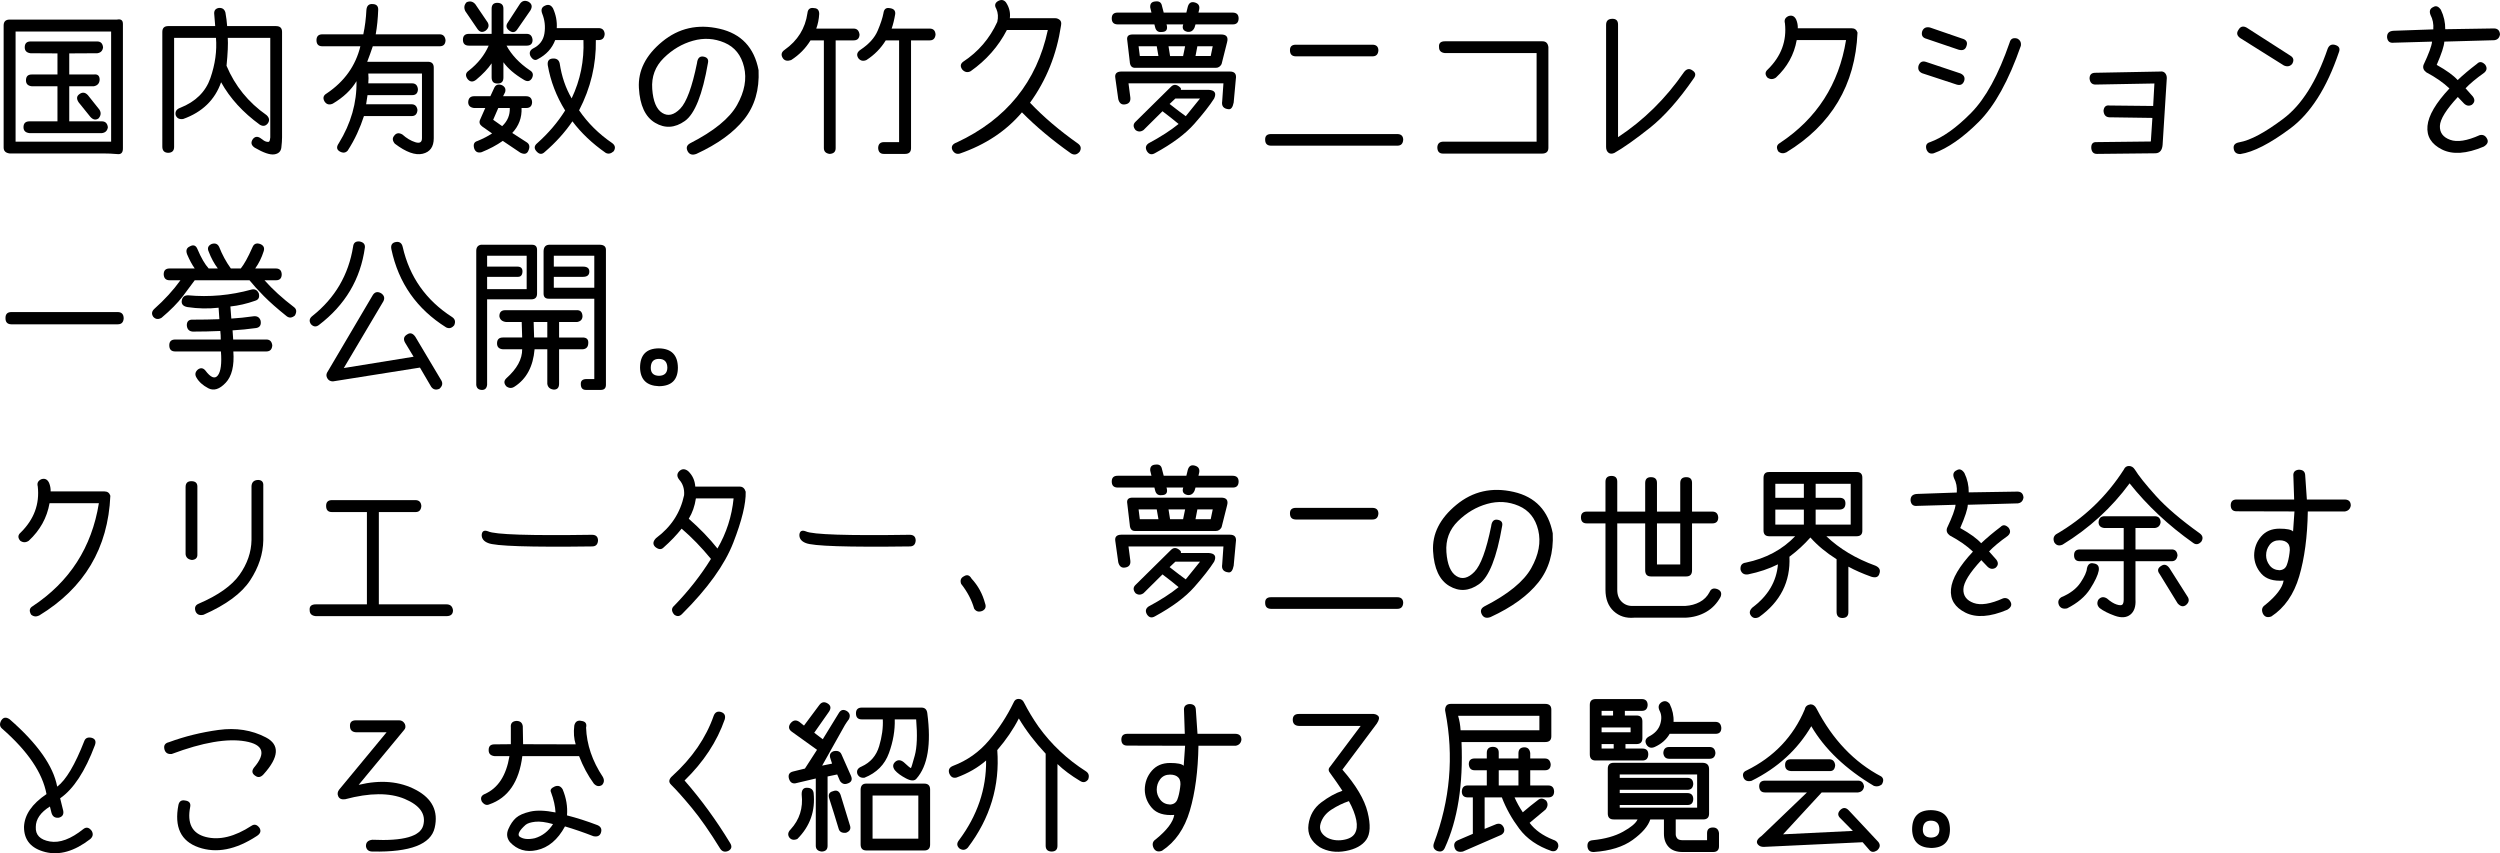 <?xml version="1.0" encoding="UTF-8"?><svg id="_レイヤー_2" xmlns="http://www.w3.org/2000/svg" viewBox="0 0 586.627 200.214"><g id="_レイヤー_1-2"><path d="M28.843,5.687v29.081c.024,1.067-.437,1.528-1.383,1.383-1.092-.098-2.184-.146-3.276-.146H2.237c-.922-.122-1.383-.582-1.383-1.383V5.978c0-.922.473-1.383,1.419-1.383h25.187c.946-.194,1.407.17,1.383,1.092ZM3.656,7.397v25.842h22.42V7.397H3.656ZM22.801,9.727c.825,0,1.286.461,1.383,1.383-.097.801-.546,1.262-1.347,1.383l-6.588.037v4.949h5.751c.897-.121,1.358.268,1.383,1.165-.024.898-.485,1.432-1.383,1.602h-5.751v8.226h7.644c.825,0,1.298.461,1.419,1.383-.122.825-.595,1.287-1.419,1.384H6.932c-.946-.097-1.419-.559-1.419-1.384,0-.922.473-1.383,1.419-1.383h6.551v-8.226h-6.005c-.922-.097-1.383-.558-1.383-1.383,0-.922.448-1.384,1.347-1.384h6.042v-4.949l-6.333-.037c-.898-.121-1.347-.582-1.347-1.383,0-.922.461-1.383,1.383-1.383h15.614ZM20.617,22.32l2.693,3.385c.461.704.4,1.396-.182,2.075-.655.461-1.298.34-1.929-.364l-2.73-3.385c-.558-.824-.509-1.468.146-1.929.703-.534,1.37-.461,2.001.218Z"/><path d="M66.023,34.604c-.109.934-.667,1.475-1.674,1.62s-2.529-.377-4.568-1.565c-.85-.559-.995-1.237-.437-2.038.533-.655,1.188-.68,1.965-.073.437.364.825.595,1.165.691s.57.085.692-.036c.121-.121.206-.437.254-.946V8.89h-9.973c.097,1.407,0,3.591-.291,6.551,1.989,4.731,5.12,8.59,9.391,11.574.655.607.764,1.237.327,1.893-.509.68-1.141.801-1.893.364-3.979-2.888-7.013-6.211-9.099-9.973-1.456,4.149-4.428,7.024-8.917,8.626-.898.122-1.48-.182-1.747-.91-.17-.824.182-1.395,1.055-1.711,3.615-1.431,5.981-3.761,7.098-6.987,1.116-3.228,1.552-6.37,1.31-9.427h-9.827v25.587c0,.897-.461,1.358-1.383,1.383-.922-.024-1.383-.51-1.383-1.456V7.506c0-.922.461-1.383,1.383-1.383h11.028c-.049-.874-.122-1.771-.219-2.693-.122-.897.23-1.42,1.056-1.565.825-.072,1.347.292,1.565,1.092.194,1.093.328,2.147.4,3.167h11.465c.947,0,1.42.449,1.42,1.347v24.75c0,.655-.055,1.449-.164,2.384Z"/><path d="M104.549,9.399c-.024.971-.473,1.456-1.347,1.456h-15.724c-.413,1.237-.85,2.451-1.31,3.64h14.231c.922,0,1.383.461,1.383,1.383v16.561c0,2.015-.868,3.228-2.603,3.641-1.735.412-3.913-.377-6.533-2.366-.559-.68-.619-1.286-.182-1.82.485-.704,1.141-.812,1.965-.327.97.873,1.978,1.474,3.021,1.802,1.043.327,1.565.018,1.565-.929v-15.177h-12.593c.073.68.073,1.443,0,2.293h10.264c.825,0,1.286.461,1.383,1.383-.025.923-.473,1.383-1.347,1.383h-10.482c-.097.729-.207,1.444-.328,2.147h10.664c.801,0,1.262.449,1.383,1.347-.073.946-.522,1.42-1.347,1.42h-11.21c-.437,1.359-.971,2.724-1.601,4.095-.631,1.37-1.372,2.711-2.22,4.021-.51.558-1.153.606-1.929.146-.68-.437-.728-1.067-.146-1.893,2.863-4.658,4.246-9.512,4.149-14.559-1.213,2.038-3.07,3.798-5.568,5.277-.825.364-1.469.194-1.929-.51-.461-.801-.291-1.431.51-1.893,4.149-2.79,6.782-6.479,7.898-11.064h-8.954c-.898,0-1.347-.485-1.347-1.456.024-.897.485-1.347,1.383-1.347h9.609c.388-1.819.631-3.736.728-5.75.097-.995.606-1.443,1.529-1.347.849.049,1.261.497,1.237,1.347-.073,2.062-.267,3.979-.583,5.75h14.996c.801,0,1.262.449,1.383,1.347Z"/><path d="M124.822,18.353c-.461.776-1.116.886-1.965.327-2.111-1.261-3.688-2.62-4.731-4.076v3.604c0,.946-.461,1.407-1.383,1.383-.922.024-1.383-.461-1.383-1.456v-3.275c-.85,1.262-2.063,2.548-3.64,3.858-.777.606-1.456.533-2.039-.219-.534-.776-.425-1.42.328-1.929,2.135-1.675,3.688-3.628,4.659-5.86h-4.622c-.946,0-1.419-.461-1.419-1.383s.473-1.383,1.419-1.383h5.314V2.047c0-.922.449-1.384,1.347-1.384.946.024,1.419.474,1.419,1.347v5.934h5.459c.825,0,1.286.473,1.383,1.419,0,.898-.461,1.347-1.383,1.347h-4.731c1.213,2.208,3.021,4.125,5.423,5.751.776.437.959,1.067.546,1.893ZM109.171,2.593c-.364-.801-.255-1.492.328-2.075.801-.339,1.479-.182,2.038.474l2.912,4.295c.364.704.206,1.335-.473,1.893-.752.51-1.396.389-1.929-.364l-2.875-4.222ZM124.858,23.957c-.024.923-.486,1.384-1.383,1.384h-1.092c.097,2.257-.631,4.21-2.184,5.859l3.385,2.184c.655.413.801,1.044.437,1.894-.315.849-.959,1.03-1.929.546l-4.113-2.767c-1.456,1.02-3.118,1.904-4.986,2.657-.85.218-1.42-.062-1.711-.837-.291-.971-.049-1.565.728-1.784,1.31-.533,2.462-1.128,3.458-1.783l-2.329-1.638c-.583-.437-.752-.946-.51-1.528l1.238-2.803h-2.657c-.898-.121-1.347-.583-1.347-1.384.048-.922.521-1.383,1.419-1.383h3.785l.874-1.893c.34-.801.959-1.031,1.856-.691.704.364.946.91.728,1.638l-.473.946h5.35c.922,0,1.407.461,1.456,1.383ZM119.617,25.341h-2.693l-1.201,2.766,2.111,1.492c1.262-1.188,1.856-2.607,1.784-4.258ZM119.18,5.249l2.839-4.367c.485-.679,1.128-.849,1.929-.51.874.486,1.043,1.178.51,2.075l-3.021,4.367c-.51.825-1.153.946-1.929.364-.752-.558-.861-1.201-.328-1.93ZM144.003,35.495c-.655.583-1.286.704-1.893.364-3.154-2.208-5.75-4.672-7.789-7.389-1.771,2.597-3.943,4.998-6.515,7.207-.655.63-1.311.558-1.966-.219-.558-.655-.485-1.274.219-1.856,2.621-2.329,4.804-4.889,6.551-7.68-2.062-3.324-3.421-6.866-4.077-10.628-.122-1.019.303-1.54,1.274-1.565.849-.023,1.359.364,1.529,1.165.46,3.058,1.395,5.787,2.803,8.189,2.038-4.271,2.96-8.832,2.766-13.686h-6.625c-.728,1.941-2.087,3.435-4.076,4.478-.631.412-1.214.17-1.747-.729-.316-.752-.122-1.334.583-1.747,1.552-.752,2.457-1.935,2.711-3.549.255-1.613.079-3.172-.528-4.677-.34-.897-.109-1.516.691-1.856.776-.363,1.395-.146,1.856.655.679,1.505.97,3.046.874,4.622h9.791c.897,0,1.383.462,1.456,1.384-.073.946-.534,1.419-1.383,1.419h-.691c.097,5.751-1.213,11.247-3.931,16.488,2.038,2.984,4.622,5.544,7.752,7.68.728.533.849,1.177.364,1.929Z"/><path d="M174.613,27.997c-2.475,3.106-6.212,5.812-11.21,8.117-.922.339-1.59.157-2.002-.546-.461-.825-.291-1.469.51-1.93,5.605-2.862,9.287-5.865,11.046-9.008,1.759-3.143,2.305-6.108,1.638-8.899-.667-2.79-2.196-4.695-4.586-5.714-2.39-1.02-4.859-1.171-7.407-.455s-4.829,2.062-6.843,4.04c-2.014,1.978-2.918,4.404-2.711,7.279.206,2.875.983,4.744,2.33,5.605s2.76.534,4.24-.983c1.479-1.516,2.79-5.077,3.931-10.682.121-1.093.57-1.614,1.347-1.565.995.122,1.407.606,1.237,1.456-1.286,7.474-3.1,12.035-5.441,13.685-2.342,1.65-4.665,1.79-6.97.419-2.306-1.37-3.573-4.088-3.804-8.153-.23-4.063,1.589-7.691,5.46-10.882,3.87-3.19,8.353-4.204,13.448-3.039,5.096,1.164,8.153,4.403,9.172,9.718.218,4.586-.91,8.432-3.385,11.537Z"/><path d="M201.692,8.125c-.049.897-.51,1.347-1.383,1.347h-4.222v25.296c0,.849-.473,1.298-1.419,1.347-.898-.122-1.347-.583-1.347-1.384V9.472h-3.13c-1.141,1.868-2.657,3.409-4.55,4.622-.85.291-1.48.17-1.893-.364-.558-.8-.437-1.479.364-2.038,3.057-2.159,4.841-5.022,5.35-8.589.097-.971.619-1.371,1.565-1.201.801.024,1.201.485,1.201,1.383-.073,1.237-.304,2.378-.691,3.421h8.771c.801,0,1.262.474,1.383,1.42ZM219.527,8.125c-.097.897-.546,1.347-1.347,1.347h-4.404v25.296c0,.897-.473,1.347-1.419,1.347h-4.95c-.85,0-1.298-.462-1.347-1.384.024-.922.485-1.383,1.383-1.383h3.531V9.472h-3.13c-1.141,1.868-2.657,3.409-4.549,4.622-.752.315-1.371.183-1.856-.4-.534-.776-.364-1.456.51-2.038,1.965-1.311,3.299-2.796,4.003-4.459.704-1.661,1.152-3.026,1.347-4.094.121-.946.594-1.347,1.419-1.201.97.097,1.419.558,1.347,1.383-.218,1.311-.498,2.451-.837,3.421h8.917c.874,0,1.334.474,1.383,1.42Z"/><path d="M253.339,35.605c-.631.728-1.323.849-2.074.364-4.392-3.106-8.214-6.309-11.465-9.609-3.688,4.368-8.553,7.595-14.595,9.682-.752.194-1.334-.097-1.747-.873-.316-.801.036-1.384,1.055-1.747,11.647-5.436,18.769-14.231,21.365-26.388h-9.646.037c-1.99,3.857-4.829,7.085-8.517,9.682-.704.363-1.347.242-1.929-.364-.559-.752-.486-1.383.218-1.893,3.542-2.329,6.199-5.436,7.971-9.317.267-1.092.194-2.111-.218-3.058-.486-.801-.34-1.42.437-1.856.728-.388,1.334-.278,1.82.328.776,1.164,1.079,2.401.91,3.712h10.628c.388,0,.746.134,1.074.4.328.268.431.704.31,1.311-1.02,6.794-3.446,12.836-7.28,18.126,3.154,3.324,6.916,6.527,11.283,9.608.679.51.801,1.141.364,1.893Z"/><path d="M280.528,5.723l-.219.728c-.34.777-.898,1.117-1.674,1.02-.898-.194-1.25-.703-1.056-1.528l.073-.219h-3.931l.073.255c.218,1.019-.195,1.528-1.238,1.528-.825.098-1.334-.303-1.528-1.201l-.146-.582h-8.662c-.898-.023-1.347-.497-1.347-1.42,0-.896.46-1.347,1.383-1.347h7.935l-.291-1.2c-.073-.897.339-1.371,1.237-1.42.874-.121,1.383.243,1.529,1.092l.4,1.528h5.314l.328-1.347c.242-.896.764-1.249,1.565-1.055.897.218,1.274.752,1.128,1.602l-.182.8h8.007c.946,0,1.419.462,1.419,1.384-.024.922-.473,1.383-1.347,1.383h-8.771ZM288.608,16.787c1.116,0,1.577.583,1.383,1.747l-.509,5.532c-.219,1.116-.619,1.638-1.201,1.565-1.189-.121-1.687-.752-1.492-1.893l.291-4.186h-22.275l.437,3.385c.073.922-.352,1.443-1.274,1.565-.801.121-1.323-.292-1.565-1.238-.291-1.916-.522-3.566-.691-4.949-.17-.995.291-1.505,1.383-1.529h25.514ZM286.534,8.089c1.286,0,1.747.631,1.383,1.893l-1.273,5.059c-.316.583-.765.874-1.347.874h-18.854c-.85.049-1.298-.449-1.347-1.492l-.582-4.95c-.17-.922.242-1.383,1.237-1.383h20.783ZM276.743,20.355c.364.291.473.534.328.728h6.588c1.407.098,1.82.777,1.238,2.038-1.02,1.602-2.572,3.585-4.659,5.951s-5.156,4.652-9.208,6.86c-.777.461-1.408.315-1.893-.437-.437-.752-.315-1.371.364-1.856,2.814-1.505,5.168-3.021,7.061-4.549-1.165-.971-2.427-1.966-3.785-2.985l-4.44,4.404c-.655.461-1.287.461-1.893,0-.582-.728-.582-1.37,0-1.929l8.335-8.226c.583-.583,1.238-.583,1.965,0ZM271.829,13.148l-.4-2.293h-4.259l.291,2.293h4.367ZM274.195,10.855l.364,2.293h3.057l.473-2.293h-3.894ZM281.584,23.12h-5.787l-1.347,1.274c1.577,1.237,2.839,2.196,3.786,2.875l3.348-4.149ZM284.095,13.148l.473-2.293h-3.604l-.437,2.293h3.567Z"/><path d="M327.844,31.455c.922,0,1.396.437,1.42,1.311-.049.946-.51,1.419-1.383,1.419h-29.664c-.898-.024-1.347-.497-1.347-1.419-.024-.874.437-1.311,1.383-1.311h29.59ZM322.021,10.49c.922,0,1.395.438,1.42,1.311-.049.946-.51,1.42-1.383,1.42h-18.017c-.898-.024-1.347-.497-1.347-1.42-.024-.873.437-1.311,1.383-1.311h17.943Z"/><path d="M361.948,9.69c.801,0,1.262.45,1.383,1.347v23.658c0,.897-.51,1.347-1.528,1.347h-23.185c-.898,0-1.347-.497-1.347-1.492.048-.85.509-1.286,1.383-1.311h21.911V12.456h-21.511c-.923-.097-1.383-.558-1.383-1.383-.098-.922.363-1.384,1.383-1.384h22.894Z"/><path d="M378.363,4.412c.874,0,1.311.449,1.311,1.347v26.425c6.042-3.979,11.197-9.063,15.469-15.251.605-.801,1.273-.934,2.002-.4.751.486.849,1.104.291,1.856-3.494,5.071-6.94,8.954-10.337,11.647-3.397,2.693-6.164,4.646-8.299,5.859-.559.242-1.019.219-1.383-.072-.364-.292-.546-.741-.546-1.347V5.832c0-.946.497-1.42,1.492-1.42Z"/><path d="M419.164,35.75c-.704.34-1.335.267-1.893-.219-.51-.873-.389-1.528.364-1.965,8.687-5.751,13.867-13.807,15.541-24.168h-11.574c-.606,3.422-2.232,6.357-4.877,8.809-.68.461-1.347.461-2.002,0-.606-.704-.57-1.347.109-1.93,3.13-3.081,4.465-6.685,4.004-10.81-.219-.801.072-1.37.873-1.711.801-.242,1.396.049,1.784.874.267.655.388,1.322.363,2.002h12.63c.703,0,1.165.34,1.383,1.019-.533,12.278-6.103,21.645-16.706,28.099Z"/><path d="M451.958,14.53l8.044,2.693c.824.364,1.128.935.91,1.711-.292.874-.887,1.178-1.784.91l-8.08-2.657c-.776-.339-1.067-.922-.873-1.747.314-.897.91-1.201,1.783-.91ZM452.868,6.45l7.497,2.585c1.02.267,1.384.837,1.093,1.71-.243.898-.874,1.201-1.893.91l-7.498-2.548c-.946-.242-1.286-.837-1.02-1.783.315-.776.922-1.067,1.82-.874ZM473.323,9.035c.703.34.994.909.873,1.71-2.863,8.178-6.15,14.122-9.863,17.835-3.713,3.712-7.243,6.175-10.592,7.389-.825.218-1.396-.098-1.71-.946-.243-.898.048-1.456.873-1.675,2.984-1.092,6.188-3.372,9.608-6.843,3.422-3.47,6.442-8.989,9.063-16.561.218-.849.801-1.151,1.747-.909Z"/><path d="M507.463,33.931c-.097,1.285-.631,1.965-1.601,2.038l-13.759.146c-.825.023-1.286-.425-1.383-1.347-.049-.995.364-1.469,1.237-1.42l12.739-.146.364-5.532-10.119-.146c-.825-.049-1.273-.558-1.347-1.528.097-.946.57-1.359,1.42-1.238l10.228.109.291-5.277-13.867.255c-.801-.024-1.25-.497-1.347-1.42,0-.897.449-1.347,1.347-1.347l15.214-.291c.485-.072.867.043,1.146.346.278.304.419.698.419,1.184l-.983,15.614Z"/><path d="M548.119,10.6c.801.291,1.03.861.691,1.711-2.839,8.348-6.637,14.292-11.393,17.834-4.756,3.543-8.662,5.545-11.72,6.006-.946,0-1.469-.449-1.565-1.347-.097-.776.352-1.25,1.347-1.42,2.597-.461,6.042-2.311,10.337-5.55s7.753-8.705,10.373-16.397c.364-.896,1.007-1.176,1.93-.837ZM527.191,6.488l10.264,6.588c.752.461.886,1.104.4,1.929-.509.582-1.152.704-1.929.364l-10.264-6.442c-.777-.558-.91-1.201-.4-1.93.461-.8,1.104-.97,1.929-.509Z"/><path d="M586.627,8.052c-.122.825-.57,1.287-1.347,1.384l-11.72.327c-.049,1.02-.644,2.839-1.784,5.46,2.33,1.31,3.968,2.499,4.914,3.566,1.334-1.262,2.851-2.535,4.55-3.821.558-.583,1.188-.521,1.893.182.51.704.448,1.335-.183,1.893-1.965,1.407-3.434,2.633-4.403,3.676l1.71,1.93c.534.728.461,1.371-.218,1.929-.655.364-1.274.268-1.856-.291l-1.456-1.528c-2.742,2.96-4.144,5.223-4.203,6.787-.062,1.565.739,2.651,2.401,3.258s3.974.242,6.934-1.092c.801-.194,1.396.121,1.784.946.291.655.012,1.237-.838,1.747-4.027,1.698-7.291,1.923-9.79.674-2.5-1.25-3.635-3.094-3.403-5.533.23-2.438,1.947-5.368,5.15-8.789-1.384-1.335-3.191-2.597-5.424-3.785-.655-.485-.873-1.068-.655-1.747,1.238-2.621,1.905-4.44,2.002-5.46l-8.953.255c-.946.122-1.48-.291-1.602-1.237-.049-.995.473-1.517,1.565-1.565l9.281-.327c.097-1.262-.122-2.39-.655-3.385-.341-.897-.122-1.517.655-1.856.63-.388,1.225-.17,1.783.655.703,1.455,1.043,2.973,1.019,4.549l11.466-.182c.849.024,1.31.485,1.383,1.383Z"/><path d="M27.604,73.224c.922,0,1.396.485,1.42,1.455-.049.946-.51,1.42-1.384,1.42H2.636c-.898-.024-1.347-.497-1.347-1.42-.024-.97.437-1.455,1.383-1.455h24.932Z"/><path d="M69.206,74.025c-.68.582-1.322.643-1.929.182-2.184-1.747-3.967-3.318-5.351-4.714-1.383-1.395-2.511-2.639-3.385-3.73h-12.848c-.607.85-1.523,2.081-2.748,3.694-1.226,1.614-2.906,3.318-5.041,5.114-.753.437-1.396.363-1.93-.219-.461-.655-.388-1.273.219-1.856,2.426-2.159,4.477-4.404,6.151-6.733h-2.548c-.874,0-1.335-.461-1.383-1.383,0-.922.46-1.383,1.383-1.383h5.896c-.632-.897-1.226-2.002-1.784-3.312-.34-.897-.133-1.517.619-1.856.849-.485,1.456-.267,1.82.655.849,2.015,1.722,3.519,2.62,4.514h2.147c-.874-1.165-1.59-2.487-2.147-3.968-.364-.801-.134-1.395.691-1.783.85-.267,1.443-.024,1.783.728.704,1.796,1.614,3.471,2.73,5.023h2.329c.388-.485.807-1.129,1.256-1.93.448-.801.952-1.831,1.511-3.094.339-.801.958-1.03,1.855-.691.776.34,1.02.923.729,1.747-.462,1.456-1.116,2.779-1.966,3.968h4.841c.897,0,1.358.473,1.383,1.419-.024.898-.473,1.347-1.347,1.347h-2.693c1.893,2.136,4.21,4.247,6.952,6.333.582.461.643,1.104.182,1.93ZM63.892,81.012c-.049.946-.498,1.433-1.347,1.456h-7.789c.242,3.373-.358,5.824-1.802,7.353s-2.809,1.953-4.095,1.273-2.208-1.517-2.766-2.511c-.413-.704-.292-1.335.363-1.893.631-.438,1.201-.364,1.711.218,1.262,1.698,2.244,2.093,2.948,1.184.703-.91.946-2.785.728-5.624h-10.736c-.923,0-1.384-.484-1.384-1.456,0-.897.474-1.347,1.42-1.347h10.664c0-.703-.036-1.37-.109-2.001-2.11.097-4.271.146-6.479.146-.873-.073-1.335-.583-1.383-1.529.023-.897.497-1.322,1.419-1.273,2.185,0,4.259-.036,6.225-.109-.073-.97-.134-1.868-.183-2.693-2.427.268-4.853.219-7.279-.146-.971-.17-1.432-.631-1.383-1.383.097-.922.595-1.384,1.492-1.384,4.998.462,9.96.013,14.887-1.347.776-.193,1.347.098,1.71.874.242.922-.036,1.505-.837,1.747-1.99.704-3.931,1.152-5.823,1.347.072.873.146,1.819.218,2.839,1.626-.097,3.386-.278,5.278-.546.824-.073,1.358.279,1.602,1.056.169.995-.183,1.564-1.056,1.71-1.941.268-3.785.449-5.532.546.072.729.121,1.444.146,2.147h7.789c.801,0,1.261.449,1.383,1.347Z"/><path d="M74.811,76.281c-.655.486-1.273.413-1.856-.218-.485-.729-.363-1.371.364-1.93,5.289-4.197,8.468-9.62,9.536-16.27.097-.896.606-1.297,1.528-1.2.897.17,1.311.643,1.237,1.419-1.019,7.425-4.622,13.491-10.81,18.198ZM103.601,89.347c.34.68.17,1.311-.51,1.893-.825.34-1.468.17-1.929-.509l-2.621-4.478-20.418,3.239c-.583,0-1.014-.23-1.292-.691-.279-.461-.31-.909-.092-1.347l10.773-18.271c.485-.704,1.129-.825,1.93-.364.728.51.897,1.141.51,1.893l-9.281,15.65,16.378-2.657-2.002-3.312c-.461-.825-.291-1.468.51-1.929.68-.461,1.311-.279,1.893.546l6.151,10.336ZM106.586,76.318c-.559.679-1.189.85-1.893.509-6.892-4.318-11.174-10.421-12.848-18.308-.219-1.019.157-1.602,1.128-1.747.824-.097,1.334.304,1.528,1.201,1.602,7.013,5.46,12.484,11.574,16.415.704.462.874,1.104.51,1.93Z"/><path d="M126.022,58.628v10.264c0,.898-.449,1.347-1.347,1.347h-10.373v20.055c-.098.85-.534,1.25-1.311,1.201-.753-.049-1.165-.449-1.237-1.201v-31.337c-.024-.874.339-1.384,1.092-1.529h11.975c.801,0,1.201.4,1.201,1.201ZM114.302,60.011v2.548h7.097c.801,0,1.201.377,1.201,1.129-.024.85-.376,1.273-1.056,1.273h-7.242v2.876h9.281v-7.826h-9.281ZM136.686,74.207c-.024.752-.437,1.201-1.237,1.347h-4.259v3.64h5.46c1.019-.024,1.479.449,1.383,1.419-.049.851-.498,1.299-1.347,1.347h-5.496v8.08c0,.922-.413,1.384-1.237,1.384-.898-.098-1.407-.546-1.528-1.347v-8.117h-2.985c-.34,4.028-1.893,6.939-4.658,8.735-.655.461-1.311.449-1.966-.036-.606-.68-.606-1.311,0-1.893,2.499-2.232,3.736-4.501,3.713-6.807h-4.514c-.922-.072-1.383-.533-1.383-1.383,0-.922.461-1.383,1.383-1.383h4.514l-.109-3.64h-3.713c-.897-.121-1.407-.57-1.528-1.347,0-.946.461-1.42,1.383-1.42h16.743c.873-.048,1.334.425,1.383,1.42ZM128.425,79.193v-3.64h-3.203l.109,3.64h3.094ZM142.182,58.628v31.665c0,.801-.4,1.201-1.201,1.201h-3.494c-.801,0-1.201-.461-1.201-1.383-.024-.776.424-1.165,1.347-1.165h1.819v-18.854h-10.7c-.801,0-1.201-.4-1.201-1.201v-9.936c.023-.995.474-1.505,1.347-1.529h11.756c1.02,0,1.529.4,1.529,1.201ZM129.953,60.011v2.548h6.843c.994,0,1.492.389,1.492,1.165,0,.825-.498,1.237-1.492,1.237h-6.843v2.548h9.499v-7.498h-9.499Z"/><path d="M154.593,81.741c2.96.049,4.452,1.564,4.477,4.55-.024,2.862-1.505,4.307-4.44,4.331-2.888-.098-4.367-1.541-4.44-4.331,0-3.009,1.468-4.525,4.404-4.55ZM154.63,88.183c1.286-.024,1.941-.655,1.966-1.893-.024-1.384-.691-2.075-2.002-2.075-1.237,0-1.869.691-1.893,2.075,0,1.237.643,1.868,1.929,1.893Z"/><path d="M9.189,144.431c-.704.34-1.335.267-1.893-.219-.509-.873-.388-1.528.364-1.965,8.686-5.751,13.867-13.807,15.541-24.168h-11.574c-.607,3.422-2.233,6.357-4.877,8.809-.68.461-1.347.461-2.001,0-.607-.704-.571-1.347.109-1.93,3.13-3.081,4.464-6.685,4.004-10.81-.219-.801.073-1.37.874-1.711.801-.242,1.395.049,1.783.874.267.655.388,1.322.364,2.002h12.629c.704,0,1.165.34,1.383,1.019-.534,12.278-6.103,21.645-16.706,28.099Z"/><path d="M46.314,114.113v15.941c.048.825-.376,1.274-1.274,1.347-.898-.121-1.396-.569-1.492-1.347v-15.76c0-.922.449-1.383,1.347-1.383.922,0,1.395.4,1.419,1.201ZM60.581,112.621c.874.024,1.274.497,1.201,1.419v12.739c-.049,3.203-1.074,6.333-3.076,9.391-2.001,3.057-5.647,5.75-10.937,8.08-.898.218-1.517-.024-1.856-.729-.34-.897-.109-1.517.692-1.855,4.586-1.966,7.789-4.234,9.608-6.807,1.82-2.571,2.754-5.289,2.803-8.153v-12.666c.073-.922.594-1.395,1.565-1.419Z"/><path d="M106.296,143.194c0,.922-.51,1.383-1.529,1.383h-30.683c-.946-.097-1.419-.559-1.419-1.383-.097-.923.388-1.383,1.456-1.383h11.975v-21.656h-8.226c-.898,0-1.347-.485-1.347-1.456,0-.897.461-1.347,1.383-1.347h19.545c.874,0,1.347.461,1.419,1.383-.073.946-.522,1.42-1.347,1.42h-8.626v21.656h15.869c.897,0,1.407.46,1.529,1.383Z"/><path d="M138.908,125.49c.922,0,1.395.437,1.419,1.31-.049.946-.51,1.42-1.383,1.42-14.656.194-22.797-.073-24.422-.801-.995-.388-1.492-1.02-1.492-1.893.073-.922.583-1.201,1.529-.837,1.577.752,9.693,1.019,24.35.801Z"/><path d="M172.065,127.343c-2.014,5.181-6.018,10.755-12.011,16.724-.583.606-1.201.655-1.856.146-.679-.801-.679-1.492,0-2.074,3.349-3.445,6.224-7.109,8.626-10.992-2.208-2.693-4.501-5.059-6.879-7.097-1.189,1.505-2.621,2.997-4.294,4.477-.51.485-1.141.425-1.893-.182-.631-.606-.57-1.298.182-2.075,3.518-2.596,5.714-5.956,6.588-10.082.097-1.456-.279-2.656-1.128-3.604-.606-.751-.606-1.431,0-2.038.631-.582,1.322-.582,2.075,0,1.019.971,1.577,2.185,1.674,3.64h10.446c.679,0,1.14.4,1.383,1.201.073,2.791-.898,6.776-2.912,11.957ZM172.138,116.952h-8.845c-.267,1.796-.825,3.385-1.674,4.768,2.645,2.33,4.889,4.659,6.733,6.988,2.111-3.64,3.373-7.558,3.786-11.756Z"/><path d="M213.449,125.49c.922,0,1.395.437,1.419,1.31-.049.946-.51,1.42-1.383,1.42-14.656.194-22.797-.073-24.422-.801-.995-.388-1.492-1.02-1.492-1.893.073-.922.583-1.201,1.529-.837,1.577.752,9.693,1.019,24.35.801Z"/><path d="M228.59,142.83c-.583-2.038-1.602-3.979-3.058-5.823-.291-.824-.073-1.42.655-1.783.728-.461,1.322-.279,1.784.546,1.528,1.65,2.584,3.579,3.167,5.787.315.824.109,1.419-.619,1.783-.825.34-1.468.169-1.929-.51Z"/><path d="M280.528,114.404l-.219.728c-.34.777-.898,1.117-1.674,1.02-.898-.194-1.25-.703-1.056-1.528l.073-.219h-3.931l.073.255c.218,1.019-.195,1.528-1.238,1.528-.825.098-1.334-.303-1.528-1.201l-.146-.582h-8.662c-.898-.023-1.347-.497-1.347-1.42,0-.896.46-1.347,1.383-1.347h7.935l-.291-1.2c-.073-.897.339-1.371,1.237-1.42.874-.121,1.383.243,1.529,1.092l.4,1.528h5.314l.328-1.347c.242-.896.764-1.249,1.565-1.055.897.218,1.274.752,1.128,1.602l-.182.8h8.007c.946,0,1.419.462,1.419,1.384-.024.922-.473,1.383-1.347,1.383h-8.771ZM288.608,125.468c1.116,0,1.577.583,1.383,1.747l-.509,5.532c-.219,1.116-.619,1.638-1.201,1.565-1.189-.121-1.687-.752-1.492-1.893l.291-4.186h-22.275l.437,3.385c.073.922-.352,1.443-1.274,1.565-.801.121-1.323-.292-1.565-1.238-.291-1.916-.522-3.566-.691-4.949-.17-.995.291-1.505,1.383-1.529h25.514ZM286.534,116.77c1.286,0,1.747.631,1.383,1.893l-1.273,5.059c-.316.583-.765.874-1.347.874h-18.854c-.85.049-1.298-.449-1.347-1.492l-.582-4.95c-.17-.922.242-1.383,1.237-1.383h20.783ZM276.743,129.036c.364.291.473.534.328.728h6.588c1.407.098,1.82.777,1.238,2.038-1.02,1.602-2.572,3.585-4.659,5.951s-5.156,4.652-9.208,6.86c-.777.461-1.408.315-1.893-.437-.437-.752-.315-1.371.364-1.856,2.814-1.505,5.168-3.021,7.061-4.549-1.165-.971-2.427-1.966-3.785-2.985l-4.44,4.404c-.655.461-1.287.461-1.893,0-.582-.728-.582-1.37,0-1.929l8.335-8.226c.583-.583,1.238-.583,1.965,0ZM271.829,121.829l-.4-2.293h-4.259l.291,2.293h4.367ZM274.195,119.536l.364,2.293h3.057l.473-2.293h-3.894ZM281.584,131.801h-5.787l-1.347,1.274c1.577,1.237,2.839,2.196,3.786,2.875l3.348-4.149ZM284.095,121.829l.473-2.293h-3.604l-.437,2.293h3.567Z"/><path d="M327.844,140.136c.922,0,1.396.437,1.42,1.311-.049.946-.51,1.419-1.383,1.419h-29.664c-.898-.024-1.347-.497-1.347-1.419-.024-.874.437-1.311,1.383-1.311h29.59ZM322.021,119.171c.922,0,1.395.438,1.42,1.311-.049.946-.51,1.42-1.383,1.42h-18.017c-.898-.024-1.347-.497-1.347-1.42-.024-.873.437-1.311,1.383-1.311h17.943Z"/><path d="M360.966,136.678c-2.476,3.106-6.212,5.812-11.211,8.117-.922.339-1.589.157-2.001-.546-.462-.825-.292-1.469.509-1.93,5.605-2.862,9.287-5.865,11.047-9.008,1.759-3.143,2.305-6.108,1.638-8.899-.668-2.79-2.196-4.695-4.586-5.714-2.391-1.02-4.859-1.171-7.407-.455s-4.828,2.062-6.842,4.04c-2.015,1.978-2.918,4.404-2.712,7.279s.982,4.744,2.329,5.605,2.76.534,4.24-.983c1.48-1.516,2.79-5.077,3.931-10.682.121-1.093.57-1.614,1.347-1.565.995.122,1.407.606,1.238,1.456-1.287,7.474-3.101,12.035-5.441,13.685-2.342,1.65-4.665,1.79-6.971.419-2.305-1.37-3.572-4.088-3.803-8.153-.231-4.063,1.589-7.691,5.459-10.882s8.354-4.204,13.449-3.039c5.096,1.164,8.152,4.403,9.172,9.718.218,4.586-.91,8.432-3.385,11.537Z"/><path d="M403.732,140.064c-.85,1.552-1.989,2.735-3.421,3.548-1.432.813-3.033,1.256-4.805,1.329h-12.047c-1.917.169-3.519-.34-4.805-1.529-1.286-1.188-1.929-2.863-1.929-5.022v-15.578h-4.404c-.873,0-1.322-.448-1.347-1.347-.024-.946.437-1.419,1.383-1.419h4.368v-6.988c0-.922.473-1.383,1.419-1.383.897,0,1.347.449,1.347,1.347v7.024h6.552v-6.697c0-.922.449-1.383,1.347-1.383.946,0,1.42.449,1.42,1.347v6.733h5.459v-6.697c0-.922.474-1.383,1.42-1.383.897,0,1.347.449,1.347,1.347v6.733h4.768c.874,0,1.334.473,1.383,1.419-.024.898-.485,1.347-1.383,1.347h-4.768v11.028c0,.946-.449,1.42-1.347,1.42h-8.299c-.897,0-1.347-.485-1.347-1.456v-10.992h-6.552v15.614c0,1.189.364,2.13,1.093,2.821.728.691,1.638,1.001,2.729.928h12.192c1.214-.072,2.323-.376,3.331-.909,1.006-.534,1.776-1.311,2.311-2.33.34-.801.959-1.031,1.856-.691.824.34,1.067.946.728,1.82ZM388.81,122.811v9.646h5.459v-9.646h-5.459Z"/><path d="M441.002,134.604c-.218.801-.85,1.044-1.893.728-2.038-.728-3.834-1.516-5.387-2.365v10.628c.024.922-.437,1.395-1.383,1.419-.922,0-1.383-.485-1.383-1.455v-12.339c-2.402-1.504-4.453-3.203-6.151-5.096-1.432,1.626-3.069,3.13-4.913,4.514.267,5.848-2.111,10.566-7.134,14.158-.801.388-1.433.278-1.893-.328-.462-.631-.341-1.273.363-1.929,3.64-2.717,5.629-6.09,5.97-10.118-2.088,1.043-4.429,1.832-7.025,2.365-.897.122-1.479-.229-1.747-1.055-.121-1.02.292-1.59,1.238-1.711,4.683-.971,8.54-3.033,11.574-6.188h-6.078c-.898,0-1.347-.449-1.347-1.347v-12.339c0-.946.448-1.406,1.347-1.383h20.454c.946-.023,1.407.437,1.384,1.383v12.339c.023.897-.425,1.347-1.347,1.347h-7.098c3.081,2.937,6.928,5.241,11.538,6.915.922.413,1.225,1.032.909,1.856ZM416.58,113.531v3.275h6.697v-3.275h-6.697ZM416.58,123.103h6.697v-3.531h-6.697v3.531ZM434.269,113.531h-8.226v3.275h5.605c.922,0,1.383.437,1.383,1.311,0,.946-.449,1.432-1.347,1.455h-5.642v3.531h8.226v-9.572Z"/><path d="M474.816,116.733c-.122.825-.57,1.287-1.347,1.384l-11.72.327c-.049,1.02-.644,2.839-1.784,5.46,2.33,1.31,3.968,2.499,4.914,3.566,1.334-1.262,2.851-2.535,4.55-3.821.558-.583,1.188-.521,1.893.182.51.704.448,1.335-.183,1.893-1.965,1.407-3.434,2.633-4.403,3.676l1.71,1.93c.534.728.461,1.371-.218,1.929-.655.364-1.274.268-1.856-.291l-1.456-1.528c-2.742,2.96-4.144,5.223-4.203,6.787-.062,1.565.739,2.651,2.401,3.258s3.974.242,6.934-1.092c.801-.194,1.396.121,1.784.946.291.655.012,1.237-.838,1.747-4.027,1.698-7.291,1.923-9.79.674-2.5-1.25-3.635-3.094-3.403-5.533.23-2.438,1.947-5.368,5.15-8.789-1.384-1.335-3.191-2.597-5.424-3.785-.655-.485-.873-1.068-.655-1.747,1.238-2.621,1.905-4.44,2.002-5.46l-8.953.255c-.946.122-1.48-.291-1.602-1.237-.049-.995.473-1.517,1.565-1.565l9.281-.327c.097-1.262-.122-2.39-.655-3.385-.341-.897-.122-1.517.655-1.856.63-.388,1.225-.17,1.783.655.703,1.455,1.043,2.973,1.019,4.549l11.466-.182c.849.024,1.31.485,1.383,1.383Z"/><path d="M516.563,127.07c-.631.704-1.273.813-1.929.328-5.8-4.101-10.773-8.76-14.923-13.977-4.223,5.75-9.463,10.543-15.724,14.377-.825.363-1.469.194-1.929-.51-.341-.776-.219-1.407.363-1.893,6.552-3.785,11.866-8.856,15.942-15.214.242-.559.643-.838,1.201-.838.558,0,1.019.279,1.383.838.874,1.432,2.518,3.488,4.932,6.169,2.414,2.682,5.842,5.611,10.282,8.79.728.534.861,1.177.4,1.929ZM492.468,133.913c-.194,1.044-.868,2.469-2.02,4.276-1.153,1.808-2.955,3.33-5.405,4.568-.898.193-1.528-.049-1.893-.729-.34-.801-.158-1.432.546-1.893,2.038-.849,3.536-1.989,4.495-3.421.958-1.432,1.461-2.548,1.511-3.349.218-.971.739-1.358,1.564-1.165.971.122,1.371.691,1.201,1.711ZM501.094,140.682c.097,1.65-.31,2.833-1.219,3.549-.91.716-2.124.801-3.64.255-1.518-.546-2.7-1.146-3.549-1.802-.583-.559-.691-1.201-.328-1.929.559-.704,1.237-.813,2.038-.328.825.729,1.584,1.201,2.275,1.42.691.218,1.14.224,1.347.019.206-.207.31-.601.31-1.184v-8.99h-10.301c-.897,0-1.347-.473-1.347-1.419,0-.897.461-1.347,1.383-1.347h10.265v-5.022h-4.514c-.923-.097-1.383-.559-1.383-1.384.072-.922.546-1.383,1.419-1.383h11.757c.873,0,1.334.461,1.383,1.383-.098.825-.559,1.287-1.383,1.384h-4.514v5.022h8.444c.849-.024,1.322.437,1.419,1.383-.121.923-.582,1.383-1.383,1.383h-8.48v8.99ZM513.397,140.136c.363.679.205,1.298-.474,1.856-.631.461-1.273.327-1.929-.4l-4.223-6.879c-.606-.776-.485-1.42.364-1.929.679-.461,1.311-.304,1.893.473l4.368,6.879Z"/><path d="M550.193,117.207c.946.024,1.42.497,1.42,1.419-.122.777-.571,1.238-1.347,1.384h-8.735c-.098,5.92-.771,10.998-2.021,15.231-1.25,4.234-3.428,7.371-6.533,9.409-.897.339-1.553.133-1.965-.619-.413-.897-.243-1.59.509-2.074,2.621-2.135,4.064-4.04,4.331-5.715-2.378.17-4.118-.369-5.223-1.619s-1.668-2.688-1.692-4.313c.024-1.698.564-3.166,1.62-4.404,1.055-1.237,2.493-1.855,4.312-1.855,1.723,0,2.79.218,3.203.655l.327-4.695-13.575-.037c-.898,0-1.359-.46-1.384-1.383,0-.922.461-1.383,1.384-1.383h13.503l-.182-5.46c-.098-.897.303-1.406,1.2-1.528.971-.024,1.493.376,1.565,1.201l.4,5.787h8.881ZM532.56,132.657c.546.716,1.315,1.099,2.311,1.146.85-.048,1.42-.442,1.711-1.183s.51-1.692.655-2.857c.169-1.019.042-1.771-.383-2.257-.425-.484-1.086-.728-1.983-.728-.995,0-1.765.358-2.311,1.073-.547.717-.819,1.535-.819,2.457,0,.85.272,1.633.819,2.348Z"/><path d="M2.282,168.793c6.527,5.702,10.24,10.968,11.138,15.797,2.062-1.553,4.186-5.133,6.37-10.737.267-.68.837-.922,1.71-.729.85.243,1.104.825.765,1.747-2.306,6.14-5.022,10.289-8.153,12.448l.729,2.948c.146.85-.194,1.383-1.02,1.602-.922.121-1.505-.268-1.747-1.165l-.364-1.456c-2.208,1.383-3.312,2.984-3.312,4.805-.098,1.868,1.007,3.003,3.312,3.403,2.306.4,4.926-.577,7.862-2.931.703-.533,1.358-.376,1.965.474.389.703.268,1.334-.363,1.893-3.713,2.862-7.231,3.876-10.556,3.039s-4.986-2.797-4.986-5.878c.097-2.839,1.856-5.411,5.278-7.717-.923-4.974-4.381-10.081-10.374-15.322-.631-.51-.703-1.177-.218-2.002.485-.729,1.14-.801,1.965-.219Z"/><path d="M51.298,171.279c4.076-.558,7.771.024,11.083,1.747,3.312,1.724,3.124,4.622-.564,8.699-.631.68-1.262.788-1.893.327-.801-.51-.91-1.152-.327-1.929,2.887-3.373,2.207-5.429-2.039-6.17-4.246-.739-9.997.25-17.252,2.967-.922.098-1.492-.255-1.71-1.056-.243-.922.108-1.492,1.055-1.711,3.688-1.358,7.571-2.316,11.647-2.875ZM43.436,187.84c.947.122,1.347.606,1.201,1.456-.776,3.907.438,6.272,3.64,7.098,3.203.824,6.782-.049,10.737-2.621.68-.461,1.311-.291,1.893.51.412.728.194,1.358-.655,1.893-4.926,3.227-9.476,4.113-13.648,2.657-4.174-1.456-5.751-4.78-4.731-9.973.193-.85.715-1.188,1.564-1.02Z"/><path d="M93.664,169.022c.582,0,1.031.291,1.347.874.218.559.157,1.019-.183,1.383l-10.664,12.885c5.169-1.237,9.657-.837,13.467,1.201s5.266,4.999,4.368,8.881c-.898,3.882-5.739,5.738-14.522,5.568-.923.023-1.456-.376-1.602-1.201-.049-.922.448-1.443,1.492-1.565,7.303.34,11.289-.795,11.956-3.402.667-2.608-.776-4.665-4.331-6.17-3.555-1.504-8.231-1.479-14.031.073-.801.098-1.328-.128-1.583-.674s-.188-1.073.2-1.583l11.138-13.467h-7.207c-.897-.072-1.359-.533-1.383-1.383-.073-.946.388-1.42,1.383-1.42h10.155Z"/><path d="M122.672,170.406l.073,4.222,12.339.036c-.413-1.311-.522-2.778-.328-4.404.219-.946.788-1.31,1.711-1.092.922.122,1.273.644,1.056,1.565.146,3.979,1.455,7.838,3.931,11.574.388.704.327,1.335-.182,1.893-.68.437-1.323.327-1.93-.327-1.383-1.893-2.536-4.04-3.457-6.442h-13.321c-.753,6.018-3.337,9.79-7.753,11.319-.631.291-1.214.072-1.747-.655-.389-.824-.158-1.42.691-1.783,3.105-1.358,5.035-4.319,5.787-8.881h-3.458c-.946-.097-1.419-.559-1.419-1.384-.024-.946.448-1.406,1.419-1.383l3.786-.036v-3.931c-.098-.922.314-1.432,1.237-1.529.922-.023,1.443.389,1.564,1.238ZM132.027,185.22c.849,2.038,1.188,4.076,1.019,6.114,2.306.582,4.695,1.347,7.171,2.293.824.364,1.079.982.764,1.856-.267.679-.85.922-1.747.728-2.305-.897-4.525-1.661-6.66-2.293-1.699,3.13-3.907,4.986-6.624,5.569-2.5.558-4.599-.073-6.297-1.893-.728-.923-.85-1.942-.364-3.058.485-1.116,1.08-1.989,1.783-2.621.704-.63,1.82-1.122,3.349-1.474,1.529-.352,3.507-.285,5.933.2-.072-1.456-.425-3.033-1.055-4.731-.268-.533.012-.983.837-1.347.801-.34,1.432-.121,1.893.655ZM121.835,196.248c.825.654,2.051.8,3.676.437,1.771-.534,3.19-1.638,4.259-3.312-1.723-.485-3.118-.667-4.186-.546-1.068.122-1.82.364-2.257.729-1.407,1.262-1.905,2.159-1.492,2.693Z"/><path d="M169.152,167.058c.849.267,1.152.85.91,1.747-1.82,5.217-4.963,9.997-9.428,14.34,3.883,4.44,7.438,9.317,10.665,14.632.533.824.4,1.456-.4,1.893-.801.34-1.433.169-1.893-.51-2.451-3.979-4.678-7.176-6.679-9.591-2.002-2.414-3.598-4.203-4.786-5.368-.389-.364-.547-.722-.474-1.073s.291-.686.655-1.001c4.683-4.246,7.935-8.978,9.754-14.195.315-.801.874-1.092,1.675-.873Z"/><path d="M190.917,186.057c.437,4.222-.838,7.825-3.822,10.81-.801.34-1.432.219-1.893-.364-.413-.631-.304-1.262.328-1.893,2.086-2.28,2.947-5.01,2.584-8.188-.024-1.141.448-1.662,1.419-1.565.801.049,1.262.449,1.384,1.201ZM199.689,182.053c.388.923.097,1.528-.874,1.82-.68.242-1.25.036-1.71-.619l-.655-1.528-2.257.473v16.27c0,.874-.461,1.322-1.383,1.347-.923-.098-1.384-.559-1.384-1.383v-15.76c-1.674.388-3.264.764-4.768,1.128-.752.122-1.262-.242-1.528-1.092-.243-.897.072-1.456.946-1.674l2.802-.692,2.84-4.403-5.934-4.259c-.703-.51-.825-1.128-.363-1.856.631-.849,1.347-.994,2.147-.437l1.092.873,3.604-4.84c.533-.704,1.176-.825,1.929-.364.752.461.873,1.092.364,1.893l-3.494,4.986,2.002,1.528,3.748-6.114c.461-.801,1.092-.971,1.893-.51.704.461.874,1.092.51,1.893-.363.485-.68.946-.946,1.383l-5.351,9.536,2.33-.473-.364-1.129c-.34-.873-.098-1.468.728-1.783.897-.193,1.505.036,1.82.691l2.257,5.096ZM199.434,193.663c.291.825-.013,1.407-.91,1.747-.922.097-1.492-.194-1.711-.873-.825-2.742-1.564-5.119-2.22-7.134-.315-.946-.024-1.529.873-1.747.85-.34,1.443-.049,1.784.873l2.184,7.134ZM201.181,181.616c-.243-.801.085-1.383.982-1.747,2.087-.946,3.464-2.535,4.131-4.769.667-2.231.952-4.331.855-6.296h-4.95c-.897,0-1.347-.474-1.347-1.42,0-.897.461-1.347,1.384-1.347h13.976c.825,0,1.286.449,1.384,1.347.946,7.231.097,12.339-2.548,15.323-.461.582-1.28.564-2.457-.055s-2.044-1.256-2.603-1.911c-.582-.776-.534-1.455.146-2.038.583-.46,1.226-.412,1.93.146.412.389.77.71,1.073.965s.504.395.601.419c.073,0,.376-.977.91-2.931.533-1.952.643-4.786.327-8.498h-5.022c.073,2.572-.382,5.211-1.365,7.916-.982,2.706-2.894,4.629-5.732,5.769-.801.098-1.359-.193-1.674-.873ZM218.251,185.256v12.921c0,.922-.449,1.383-1.347,1.383h-13.612c-.898,0-1.347-.473-1.347-1.419v-12.849c.023-.97.484-1.443,1.383-1.419h13.539c.922,0,1.384.461,1.384,1.383ZM215.485,186.675h-10.737v10.119h10.737v-10.119Z"/><path d="M255.339,182.89c-.534.704-1.164.825-1.893.364-2.135-1.286-3.907-2.608-5.313-3.967v19.181c0,.897-.462,1.347-1.384,1.347-.922-.024-1.383-.485-1.383-1.383v-21.584c-2.523-2.693-4.622-5.446-6.297-8.262-1.286,2.524-2.973,4.999-5.059,7.425.631,8.371-1.675,16.003-6.916,22.894-.582.606-1.237.667-1.965.183-.632-.583-.668-1.226-.109-1.93,4.318-5.774,6.442-12.011,6.369-18.708-1.917,1.675-4.234,3.01-6.951,4.004-.801.194-1.371-.146-1.711-1.019-.243-.801.049-1.371.874-1.711,3.348-1.262,6.175-3.264,8.48-6.006,2.305-2.741,4.222-5.689,5.75-8.845.242-.605.649-.896,1.22-.873.569.024.977.304,1.219.837,1.02,1.99,2.16,3.883,3.422,5.678,3.008,4.174,6.721,7.668,11.137,10.482.655.438.825,1.068.51,1.893Z"/><path d="M289.88,172.189c.946.024,1.42.497,1.42,1.419-.122.777-.571,1.238-1.347,1.384h-8.735c-.098,5.92-.771,10.998-2.021,15.231-1.25,4.234-3.428,7.371-6.533,9.409-.897.339-1.553.133-1.965-.619-.413-.897-.243-1.59.509-2.074,2.621-2.135,4.064-4.04,4.331-5.715-2.378.17-4.118-.369-5.223-1.619s-1.668-2.688-1.692-4.313c.024-1.698.564-3.166,1.62-4.404,1.055-1.237,2.493-1.855,4.312-1.855,1.723,0,2.79.218,3.203.655l.327-4.695-13.575-.037c-.898,0-1.359-.46-1.384-1.383,0-.922.461-1.383,1.384-1.383h13.503l-.182-5.46c-.098-.897.303-1.406,1.2-1.528.971-.024,1.493.376,1.565,1.201l.4,5.787h8.881ZM272.246,187.64c.546.716,1.315,1.099,2.311,1.146.85-.048,1.42-.442,1.711-1.183s.51-1.692.655-2.857c.169-1.019.042-1.771-.383-2.257-.425-.484-1.086-.728-1.983-.728-.995,0-1.765.358-2.311,1.073-.547.717-.819,1.535-.819,2.457,0,.85.272,1.633.819,2.348Z"/><path d="M321.873,167.53c.655-.048,1.158.104,1.511.455.351.353.248.953-.31,1.802l-8.08,10.81c3.202,3.664,5.174,6.988,5.914,9.973.74,2.985.637,5.145-.31,6.479-.946,1.335-2.554,2.215-4.822,2.64-2.27.424-4.301.127-6.097-.893-2.062-1.358-2.942-3.13-2.639-5.313s1.298-3.913,2.984-5.187,3.343-2.189,4.969-2.748c-.874-1.334-1.809-2.681-2.803-4.04-.51-.582-.546-1.104-.109-1.565l7.207-9.608h-14.522c-.923-.048-1.396-.521-1.42-1.42,0-.921.474-1.383,1.42-1.383h17.106ZM315.085,197.102c1.395-.206,2.335-.709,2.82-1.51s.601-1.856.346-3.167c-.254-1.311-.831-2.79-1.729-4.44-1.383.461-2.736,1.116-4.059,1.966s-2.184,1.941-2.584,3.275c-.4,1.335.079,2.426,1.438,3.275,1.116.606,2.372.807,3.768.601Z"/><path d="M339.016,198.977c-.34.776-.946,1.007-1.819.691-.777-.364-1.02-.971-.729-1.82,3.81-10.118,4.707-20.382,2.693-30.791-.121-.438-.085-.861.109-1.274.194-.412.583-.618,1.165-.618h22.129c.971,0,1.456.449,1.456,1.347v6.26c0,.898-.473,1.347-1.42,1.347h-19.654c.413,9.973-.897,18.26-3.931,24.859ZM365.658,198.613c-.194.897-.716,1.262-1.564,1.092-3.301-1.141-5.83-2.888-7.589-5.241-1.76-2.353-3.125-4.804-4.095-7.352h-4.04v7.389l2.766-1.129c.801-.242,1.384.049,1.747.874.242.728.024,1.285-.655,1.674l-8.953,3.895c-.971.194-1.602-.049-1.893-.728-.34-.898-.122-1.529.655-1.893l3.566-1.529v-8.553h-1.237c-.873-.024-1.323-.474-1.347-1.347.023-.971.485-1.456,1.383-1.456h4.478v-3.567h-2.876c-.825,0-1.273-.473-1.347-1.419,0-.897.461-1.347,1.383-1.347h2.84v-1.311c0-.922.473-1.395,1.419-1.419.922.024,1.383.473,1.383,1.347v1.383h4.623v-1.201c0-.922.46-1.396,1.383-1.42.801,0,1.262.449,1.383,1.347v1.274h3.422c.801,0,1.261.449,1.383,1.347,0,.946-.449,1.419-1.347,1.419h-3.458v3.567h4.223c.897,0,1.358.485,1.383,1.456-.024.897-.485,1.347-1.383,1.347h-7.898c.51,1.164,1.152,2.329,1.929,3.494,1.213-1.043,2.414-2.014,3.604-2.912.582-.461,1.213-.4,1.893.182.461.655.412,1.347-.146,2.075-1.335,1.116-2.584,2.16-3.749,3.13,1.213,1.65,3.058,2.972,5.532,3.967.85.268,1.25.789,1.201,1.565ZM342.729,171.352h18.489v-3.386h-19.071c.314,1.044.509,2.172.582,3.386ZM351.682,184.309h4.623v-3.567h-4.623v3.567Z"/><path d="M403.365,195.483v3.094c0,.897-.461,1.347-1.383,1.347h-7.134c-1.456,0-2.554-.395-3.294-1.183-.74-.789-1.11-1.826-1.11-3.112v-3.349h-3.202c-.51,1.578-1.888,3.179-4.132,4.805-2.244,1.625-5.283,2.571-9.117,2.839-.897.023-1.396-.4-1.492-1.274-.072-.922.328-1.419,1.201-1.492,2.888-.291,5.271-.959,7.152-2.002,1.88-1.043,3.015-2.001,3.402-2.875h-5.604c-.923,0-1.383-.461-1.383-1.383v-10.519c0-.922.46-1.384,1.383-1.384h20.965c.946.049,1.419.546,1.419,1.492v10.446c0,.898-.461,1.347-1.383,1.347h-6.442v3.494c0,.315.109.624.327.928.219.304.655.455,1.311.455h5.715v-1.638c0-.897.46-1.347,1.383-1.347.824,0,1.298.437,1.419,1.311ZM373.047,176.994v-11.574c0-.922.461-1.384,1.384-1.384h10.81c.897,0,1.358.462,1.383,1.384-.049.922-.497,1.383-1.347,1.383h-4.004v1.092h2.73c.922,0,1.383.461,1.383,1.383v3.931c0,.923-.449,1.384-1.347,1.384h-2.621v1.056h3.968c.922,0,1.383.449,1.383,1.347-.024.971-.473,1.455-1.347,1.455h-11.028c-.897,0-1.347-.484-1.347-1.455ZM375.814,167.894h2.693v-1.092h-2.693v1.092ZM375.814,171.825h6.806v-1.128h-6.806v1.128ZM375.814,175.647h2.839v-1.056h-2.839v1.056ZM398.234,189.515v-7.789h-18.162v.801h15.869c.897,0,1.359.485,1.384,1.455-.073.898-.522,1.347-1.347,1.347h-15.906v.765h15.833c.922,0,1.396.461,1.42,1.383-.024.946-.474,1.42-1.347,1.42h-15.906v.619h18.162ZM403.911,170.807c0,.922-.449,1.383-1.347,1.383h-10.773c-.776,1.359-1.953,2.39-3.53,3.094-.801.34-1.432.17-1.893-.51-.461-.801-.291-1.443.51-1.929,1.407-.704,2.305-1.675,2.693-2.912.388-1.237.327-2.316-.182-3.239-.364-.824-.195-1.468.509-1.929.704-.413,1.335-.279,1.893.4.68,1.407.983,2.814.91,4.222h9.827c.85,0,1.311.474,1.383,1.42ZM391.683,178.049c-.825,0-1.287-.448-1.384-1.347.049-.946.51-1.419,1.384-1.419h9.463c.849,0,1.311.473,1.383,1.419-.072.898-.534,1.347-1.383,1.347h-9.463Z"/><path d="M426.26,166.293c3.785,7.279,8.844,12.581,15.177,15.905.559.437.606,1.056.146,1.856-.558.461-1.177.582-1.855.364-6.649-3.955-11.551-8.626-14.705-14.013-3.227,5.508-7.897,9.778-14.013,12.812-.897.218-1.517,0-1.855-.655-.364-.85-.134-1.443.691-1.783,6.405-3.154,10.955-7.935,13.648-14.341.121-.655.57-1.043,1.347-1.165.606,0,1.079.341,1.42,1.02ZM437.397,184.564c-.121.825-.595,1.286-1.419,1.383h-8.517l-9.063,9.827,16.379-.801-3.021-3.058c-.582-.605-.546-1.237.109-1.893.655-.605,1.311-.558,1.966.146l6.915,7.389c.534.68.437,1.347-.291,2.002-.704.437-1.273.437-1.711,0l-1.674-1.929-23.148,1.092c-.606.023-1.08-.158-1.42-.546-.509-.606-.218-1.286.874-2.038l10.628-10.191h-9.863c-.85,0-1.299-.473-1.347-1.42,0-.896.46-1.347,1.383-1.347h21.802c.824,0,1.298.462,1.419,1.384ZM430.627,179.541c-.072.996-.522,1.456-1.347,1.384h-9.062c-.898-.073-1.347-.546-1.347-1.42,0-.897.46-1.347,1.383-1.347h8.954c.824,0,1.297.461,1.419,1.383Z"/><path d="M453.084,190.097c2.96.049,4.452,1.564,4.477,4.55-.024,2.862-1.505,4.307-4.44,4.331-2.888-.098-4.367-1.541-4.44-4.331,0-3.009,1.468-4.525,4.404-4.55ZM453.12,196.539c1.286-.024,1.941-.655,1.966-1.893-.024-1.384-.691-2.075-2.002-2.075-1.237,0-1.869.691-1.893,2.075,0,1.237.643,1.868,1.929,1.893Z"/></g></svg>
